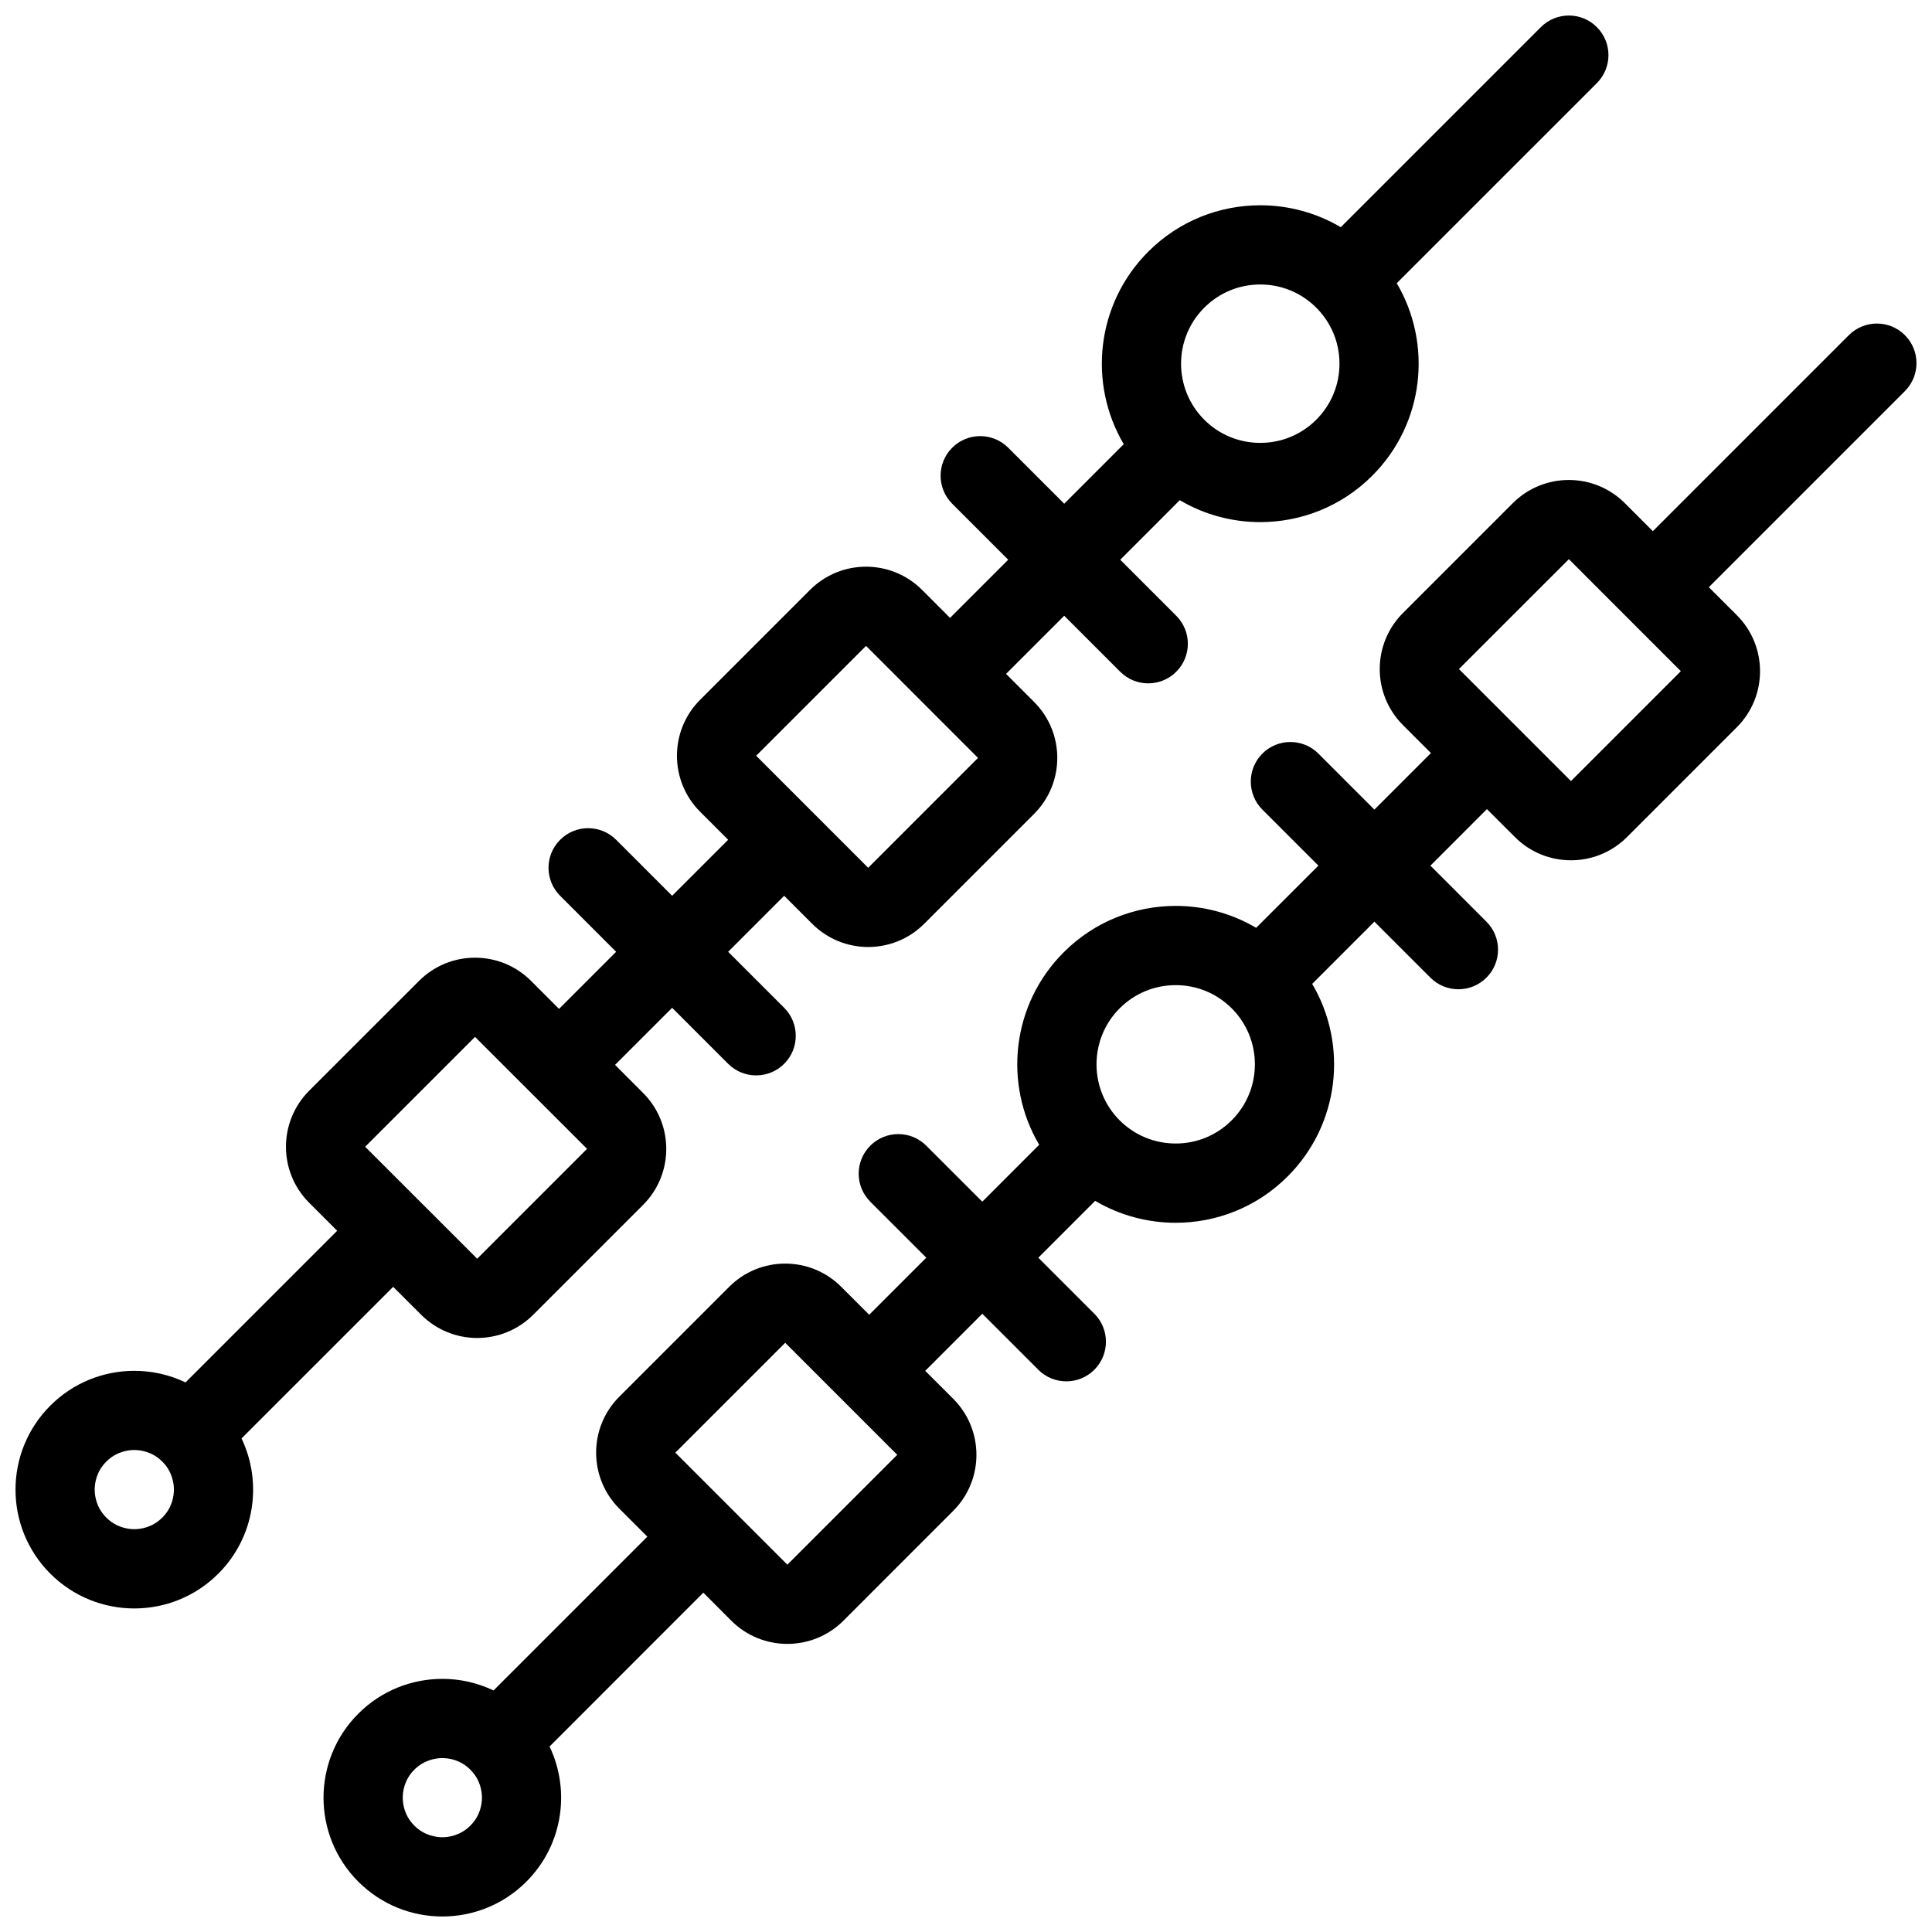 <?xml version="1.0" encoding="UTF-8"?>
<!-- Uploaded to: SVG Repo, www.svgrepo.com, Generator: SVG Repo Mixer Tools -->
<svg width="800px" height="800px" version="1.1" viewBox="144 144 512 512" xmlns="http://www.w3.org/2000/svg">
 <defs>
  <clipPath id="b">
   <path d="m229 229h422.9v422.9h-422.9z"/>
  </clipPath>
  <clipPath id="a">
   <path d="m148.09 148.09h422.91v422.91h-422.91z"/>
  </clipPath>
 </defs>
 <g>
  <g clip-path="url(#b)">
   <path d="m648.81 247.66c4.106-4.106 4.106-10.746 0-14.844-4.09-4.098-10.746-4.098-14.836 0l-0.016 0.008-51.934 51.941-7.426-7.426c-4.106-4.098-9.469-6.141-14.852-6.141-5.367 0-10.73 2.043-14.836 6.141l-29.121 29.125c-8.195 8.195-8.195 21.484 0 29.68l7.426 7.426-14.988 14.984-14.836-14.844c-4.106-4.098-10.746-4.098-14.852 0-4.09 4.098-4.09 10.746 0 14.844 0 0 0 0.008 0.016 0.008l14.836 14.836-16.496 16.488c-6.547-3.875-13.945-5.812-21.324-5.812-10.746 0-21.492 4.098-29.688 12.301-13.836 13.832-15.996 34.922-6.488 51.004l-15.074 15.082-14.844-14.836c-4.098-4.106-10.738-4.106-14.844 0-4.098 4.09-4.098 10.73 0 14.836 0.008 0 0.008 0 0.008 0.016l14.836 14.82-15.129 15.129-7.418-7.41c-4.098-4.106-9.473-6.148-14.844-6.148s-10.746 2.043-14.844 6.148l-29.117 29.117c-8.195 8.18-8.195 21.48 0 29.672l7.426 7.426-40.758 40.758c-4.281-2.043-8.926-3.074-13.566-3.074-8.055 0-16.121 3.074-22.27 9.227-12.293 12.297-12.293 32.223 0 44.523 6.148 6.148 14.207 9.227 22.27 9.227 8.055 0 16.113-3.074 22.262-9.227 9.695-9.688 11.738-24.137 6.148-35.82l40.75-40.77 7.426 7.441c4.098 4.09 9.473 6.133 14.844 6.133s10.738-2.043 14.844-6.133l29.117-29.133c8.195-8.191 8.195-21.477 0-29.688l-7.426-7.41 15.129-15.129 14.828 14.82c0.016 0 0.016 0.016 0.016 0.031 4.106 4.09 10.746 4.09 14.852-0.016 4.09-4.102 4.09-10.746 0-14.836l-14.852-14.852 15.066-15.066c6.566 3.875 13.945 5.812 21.34 5.812 10.746 0 21.492-4.09 29.688-12.301 13.824-13.836 15.988-34.914 6.488-51.012l16.48-16.488 14.852 14.844c4.09 4.098 10.73 4.098 14.836 0s4.106-10.746 0-14.844l-14.836-14.844 14.973-14.984 7.426 7.418c4.09 4.098 9.469 6.148 14.836 6.148 5.383 0 10.746-2.051 14.852-6.148l29.117-29.117c8.195-8.195 8.195-21.484 0-29.688l-7.426-7.418zm-380.16 380.15c-2.676 2.676-5.797 3.074-7.418 3.074-1.621 0-4.75-0.398-7.426-3.074-2.676-2.676-3.074-5.781-3.074-7.41s0.398-4.75 3.074-7.426c2.676-2.66 5.805-3.059 7.426-3.059 1.621 0 4.742 0.383 7.418 3.074 2.676 2.66 3.074 5.781 3.074 7.41s-0.398 4.734-3.074 7.41zm84.012-69.156-29.688-29.688 29.117-29.117 29.688 29.688zm117.75-117.76c-3.965 3.965-9.227 6.148-14.836 6.148s-10.887-2.184-14.852-6.133c-8.18-8.195-8.18-21.508 0-29.695 3.965-3.957 9.238-6.141 14.852-6.141s10.871 2.184 14.836 6.141c8.195 8.184 8.195 21.5 0 29.68zm89.91-89.902-29.688-29.688 29.133-29.117 29.672 29.688z"/>
  </g>
  <g clip-path="url(#a)">
   <path d="m248.19 485.02 7.426 7.41c4.098 4.09 9.473 6.148 14.844 6.148 5.375 0 10.746-2.059 14.844-6.148l29.117-29.117c8.195-8.195 8.195-21.492 0-29.672l-7.426-7.441 15.129-15.121 14.844 14.844c4.098 4.09 10.746 4.09 14.844 0 4.098-4.09 4.098-10.746 0-14.844l-14.844-14.844 14.844-14.844 7.426 7.426c4.098 4.098 9.473 6.148 14.836 6.148 5.375 0 10.746-2.051 14.844-6.148l29.117-29.117c8.211-8.203 8.211-21.492 0-29.688l-7.418-7.426 15.41-15.406 14.836 14.836 0.016 0.008c4.09 4.098 10.73 4.098 14.836 0 4.106-4.098 4.106-10.746 0-14.844l-14.836-14.844 15.773-15.781c6.551 3.875 13.945 5.812 21.324 5.812 10.746 0 21.492-4.098 29.688-12.301 13.836-13.828 15.988-34.914 6.488-51.012l53.027-53.023c4.106-4.106 4.106-10.746 0-14.844-4.09-4.098-10.746-4.098-14.836 0l-53.023 53.023c-6.566-3.875-13.945-5.812-21.34-5.812-10.746 0-21.492 4.098-29.688 12.301-13.82 13.828-15.988 34.914-6.488 51.012l-15.773 15.781-14.844-14.844c-4.098-4.098-10.746-4.098-14.844 0-4.098 4.098-4.098 10.746 0 14.844l14.844 14.844-15.414 15.414-7.418-7.426c-4.106-4.098-9.477-6.148-14.844-6.148-5.371 0-10.746 2.051-14.844 6.148l-29.117 29.117c-8.203 8.195-8.203 21.492 0 29.688l7.418 7.418-14.844 14.844-14.836-14.836h-0.008c-4.098-4.106-10.738-4.106-14.836 0-4.106 4.098-4.106 10.738-0.008 14.836l14.844 14.844-15.129 15.129-7.418-7.418c-4.098-4.106-9.473-6.148-14.844-6.148-5.375 0-10.746 2.047-14.844 6.148l-29.117 29.109c-8.195 8.211-8.195 21.492 0 29.688l7.426 7.426-40.188 40.188c-4.281-2.059-8.926-3.074-13.566-3.074-8.062 0-16.121 3.074-22.27 9.227-12.293 12.301-12.293 32.223 0 44.523 6.148 6.148 14.207 9.223 22.27 9.223 8.055 0 16.113-3.074 22.262-9.223 9.695-9.688 11.738-24.137 6.148-35.836zm214.95-259.48c3.965-3.965 9.227-6.148 14.836-6.148 5.609 0 10.887 2.184 14.852 6.148 3.953 3.965 6.148 9.23 6.148 14.844 0 5.606-2.199 10.879-6.148 14.844-3.965 3.957-9.242 6.141-14.852 6.141-5.609 0-10.871-2.184-14.836-6.141-8.195-8.188-8.195-21.508 0-29.688zm-89.633 89.625 29.68 29.688-29.109 29.117h-0.008l-29.68-29.688zm-103.62 103.62 29.688 29.672-29.117 29.117-29.688-29.672zm-82.875 127.39c-2.676 2.676-5.797 3.074-7.418 3.074s-4.75-0.398-7.426-3.074-3.074-5.781-3.074-7.41 0.398-4.75 3.074-7.426c2.676-2.676 5.805-3.074 7.426-3.074s4.742 0.398 7.418 3.074c2.676 2.676 3.074 5.797 3.074 7.426s-0.398 4.734-3.074 7.41z"/>
  </g>
 </g>
</svg>